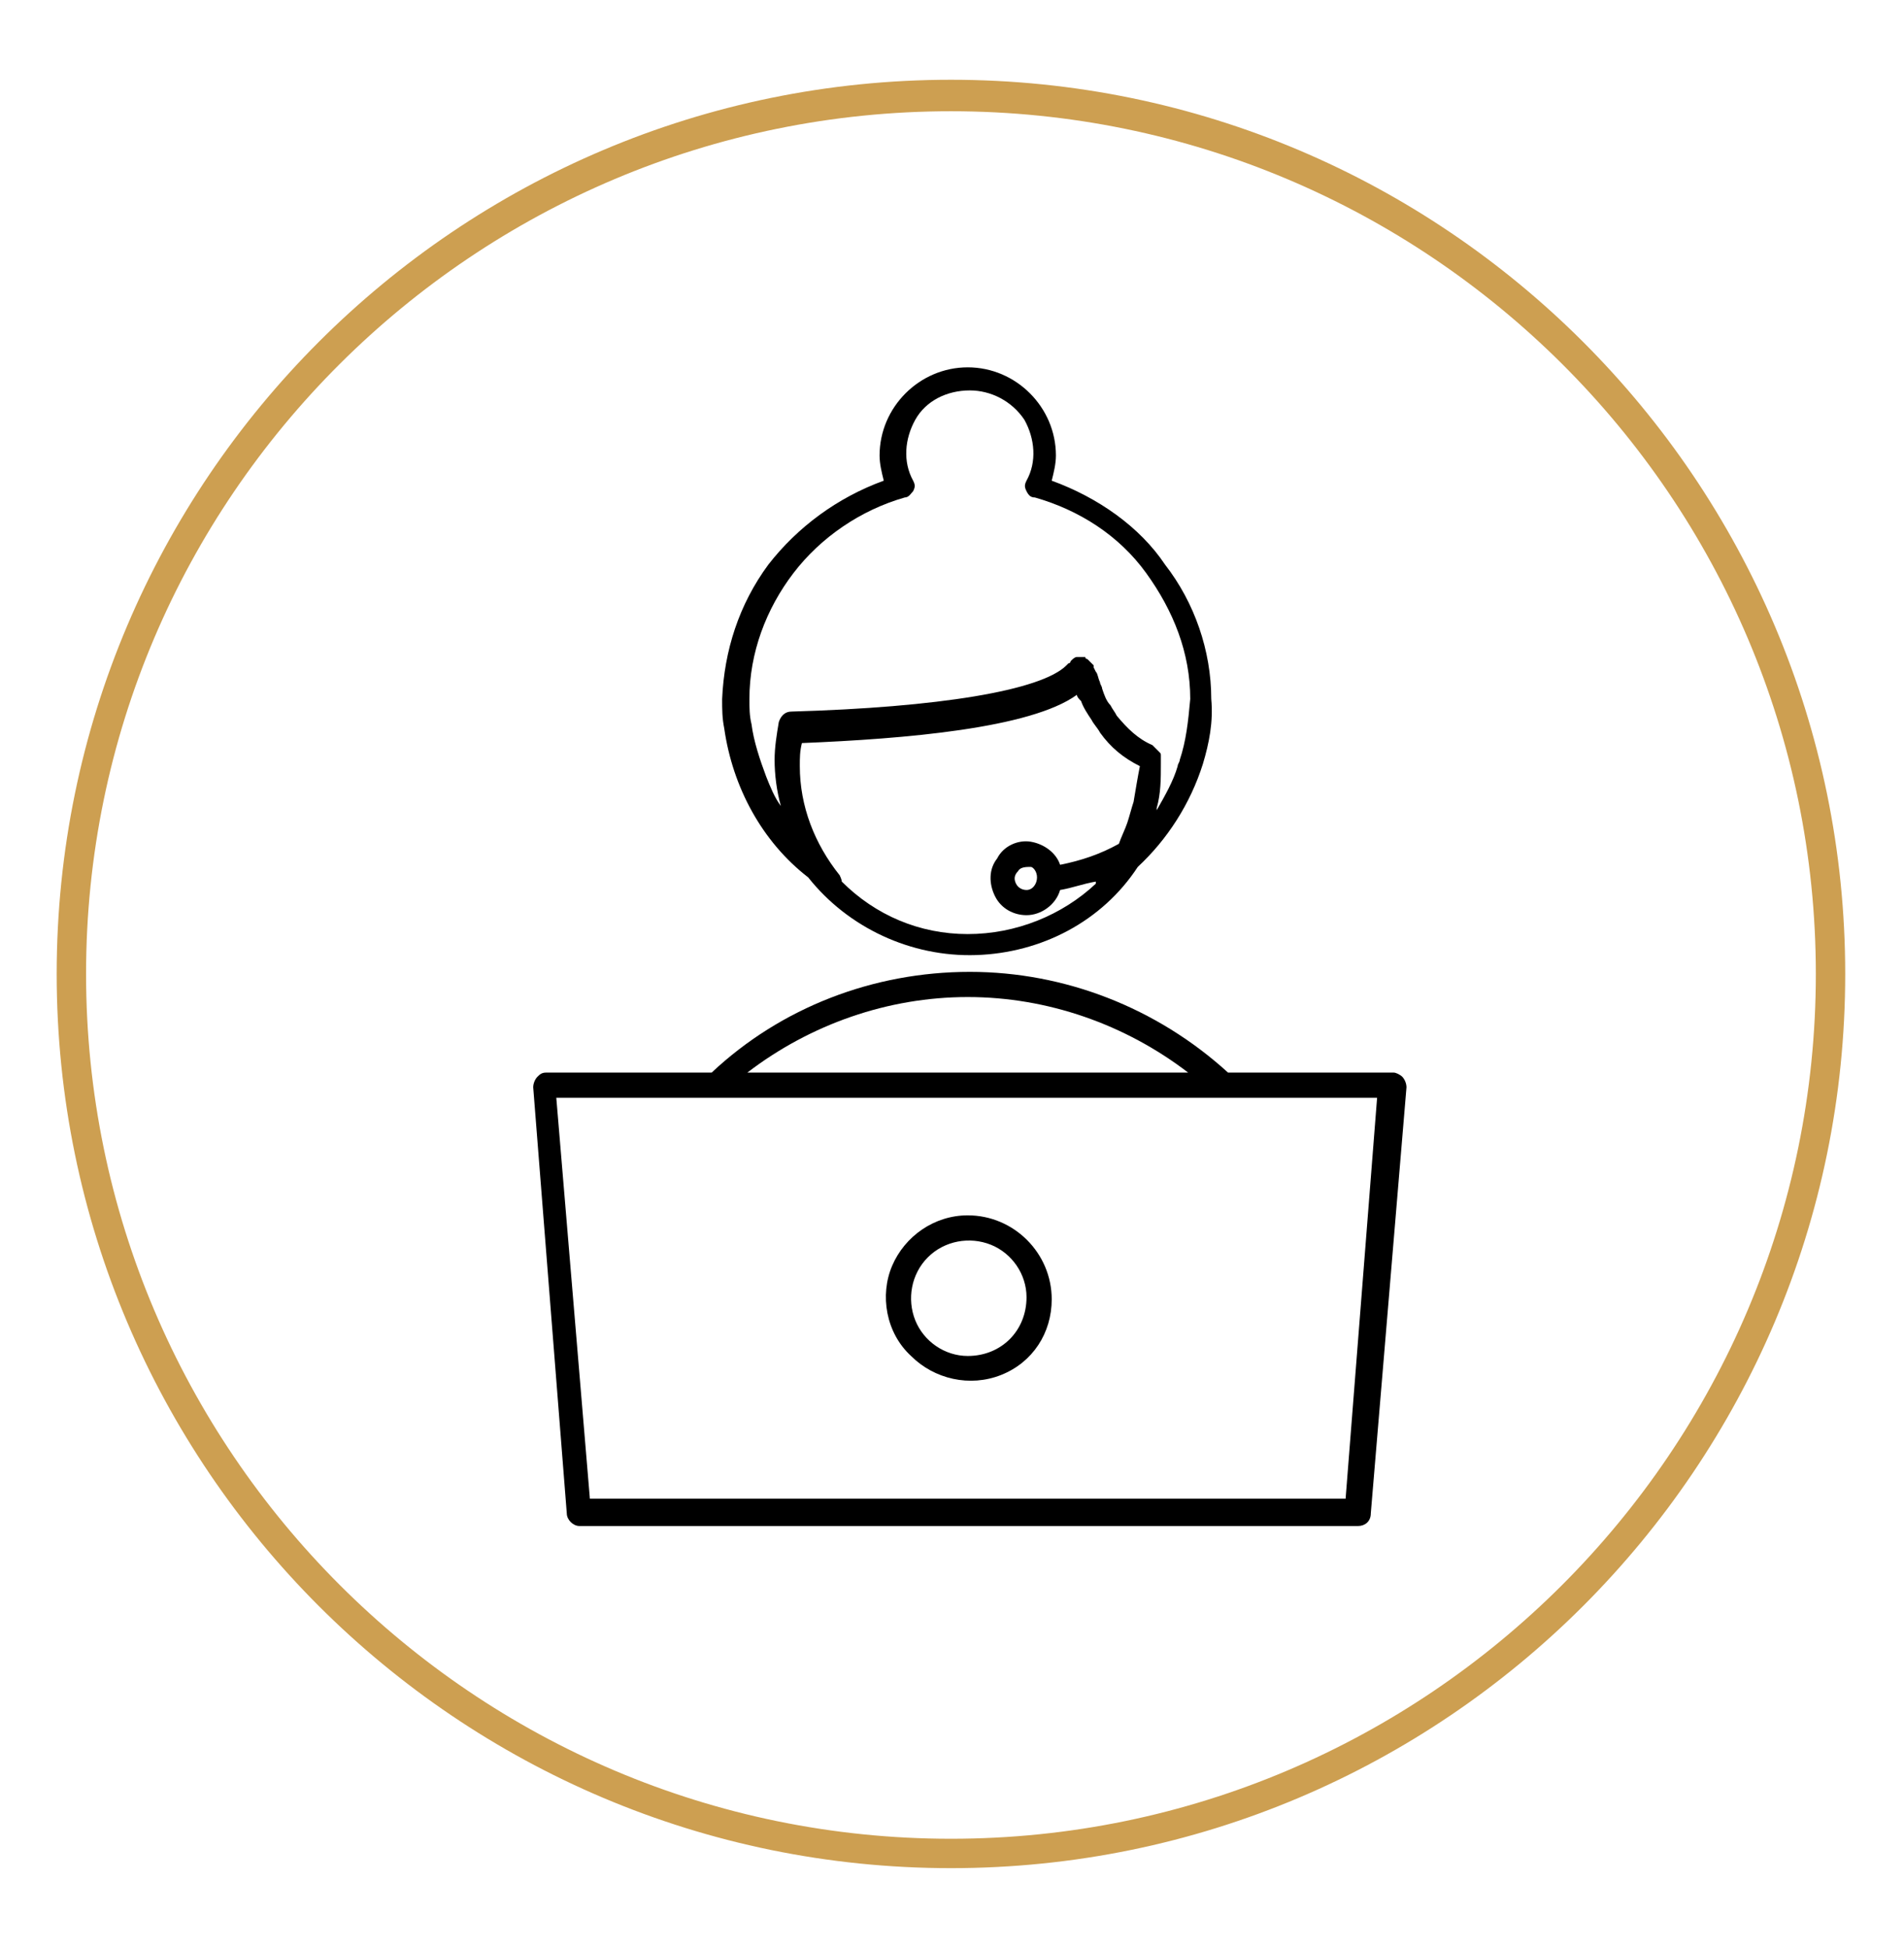 <?xml version="1.0" encoding="UTF-8"?> <svg xmlns="http://www.w3.org/2000/svg" xmlns:xlink="http://www.w3.org/1999/xlink" version="1.1" id="Calque_1" x="0px" y="0px" viewBox="0 0 90.7 92.8" style="enable-background:new 0 0 90.7 92.8;" xml:space="preserve"> <style type="text/css"> .st0{fill:#CD9F51;} </style> <path class="st0" d="M45.3,89C21.8,89,2.7,69.9,2.7,46.4S21.8,3.8,45.3,3.8s42.6,19.1,42.6,42.6S68.8,89,45.3,89z M45.3,5.3 C22.6,5.3,4.1,23.7,4.1,46.4s18.5,41.2,41.2,41.2c22.7,0,41.2-18.5,41.2-41.2S68,5.3,45.3,5.3z"></path> <g> <path d="M66.8,51.3c-0.1-0.1-0.3-0.2-0.4-0.2h-7.9c-3.4-3.1-7.8-4.8-12.3-4.8c-4.6,0-9,1.7-12.3,4.8h-7.9c-0.2,0-0.3,0.1-0.4,0.2 c-0.1,0.1-0.2,0.3-0.2,0.5L27,72.1c0,0.3,0.3,0.6,0.6,0.6h37.1c0.3,0,0.6-0.2,0.6-0.6L67,51.8C67,51.6,66.9,51.4,66.8,51.3 L66.8,51.3z M46.1,47.5c3.8,0,7.5,1.3,10.5,3.6h-21C38.6,48.8,42.3,47.5,46.1,47.5z M64.1,71.4h-36l-1.6-19.1h39.1L64.1,71.4z"></path> <path d="M46.1,57.9c-1.6,0-3,1-3.6,2.4s-0.3,3.2,0.9,4.3c1.1,1.1,2.8,1.5,4.3,0.9c1.5-0.6,2.4-2,2.4-3.6 C50.1,59.7,48.3,57.9,46.1,57.9L46.1,57.9z M46.1,64.6c-1.1,0-2.1-0.7-2.5-1.7c-0.4-1-0.2-2.2,0.6-3c0.8-0.8,2-1,3-0.6 c1,0.4,1.7,1.4,1.7,2.5C48.9,63.4,47.7,64.6,46.1,64.6L46.1,64.6z"></path> <path d="M50.1,22.9c0.1-0.4,0.2-0.8,0.2-1.2c0-2.3-1.9-4.2-4.2-4.2c-2.3,0-4.2,1.9-4.2,4.2c0,0.4,0.1,0.8,0.2,1.2 c-2.2,0.8-4.1,2.2-5.5,4c-1.4,1.9-2.1,4.1-2.2,6.4c0,0.5,0,0.9,0.1,1.4c0.4,2.8,1.8,5.4,4,7.1c1.9,2.4,4.9,3.8,8,3.7 c3.1-0.1,6-1.6,7.7-4.2c1.4-1.3,2.5-3,3.1-4.9c0.3-1,0.5-2,0.4-3.1c0-2.3-0.8-4.6-2.2-6.4C54.3,25.1,52.3,23.7,50.1,22.9L50.1,22.9 z M54,38.2c-0.1,0.3-0.2,0.7-0.3,1c-0.1,0.3-0.3,0.7-0.4,1c-0.9,0.5-1.8,0.8-2.8,1c-0.2-0.6-0.8-1-1.4-1.1 c-0.6-0.1-1.3,0.2-1.6,0.8c-0.4,0.5-0.4,1.2-0.1,1.8c0.3,0.6,0.9,0.9,1.5,0.9c0.7,0,1.4-0.5,1.6-1.2c0.6-0.1,1.1-0.3,1.7-0.4 c0,0,0,0.1,0,0.1c-1.6,1.5-3.8,2.4-6.1,2.4c-2.3,0-4.4-0.9-6-2.5c0-0.1-0.1-0.3-0.1-0.3c-1.2-1.5-1.9-3.3-1.9-5.2 c0-0.4,0-0.7,0.1-1.1c4.9-0.2,10.9-0.7,13.1-2.3v0c0,0.1,0.1,0.2,0.2,0.3c0.1,0.3,0.3,0.6,0.5,0.9c0.1,0.2,0.3,0.4,0.4,0.6 c0.5,0.7,1.1,1.2,1.9,1.6C54.2,37,54.1,37.6,54,38.2L54,38.2z M49.4,41.8C49.4,41.8,49.4,41.8,49.4,41.8c0,0.3-0.2,0.6-0.5,0.6 c-0.2,0-0.4-0.1-0.5-0.3c-0.1-0.2-0.1-0.4,0.1-0.6c0.1-0.2,0.4-0.2,0.6-0.2C49.2,41.3,49.4,41.5,49.4,41.8L49.4,41.8z M56.2,36.2 c0,0.1-0.1,0.2-0.1,0.3c-0.2,0.7-0.6,1.4-1,2.1v-0.1c0.2-0.7,0.2-1.4,0.2-2.1c0-0.1,0-0.2,0-0.4c0-0.1,0-0.1-0.1-0.2v0 c0,0-0.1-0.1-0.1-0.1c0,0-0.1-0.1-0.1-0.1l-0.1-0.1c-0.7-0.3-1.2-0.8-1.7-1.4c-0.1-0.2-0.2-0.3-0.3-0.5c-0.2-0.2-0.3-0.5-0.4-0.8 c0-0.1-0.1-0.2-0.1-0.3c-0.1-0.2-0.1-0.4-0.2-0.5l-0.1-0.2v0c0,0,0-0.1,0-0.1l-0.1-0.1c0,0-0.1-0.1-0.1-0.1c0,0,0,0-0.1-0.1 c0,0-0.1,0-0.1-0.1h0c-0.1,0-0.1,0-0.2,0c0,0-0.1,0-0.1,0h-0.1h0c-0.1,0-0.2,0.1-0.3,0.2c0,0,0,0.1-0.1,0.1c0,0-0.1,0.1-0.1,0.1 c-1.2,1.2-6.1,2-13.1,2.2h0c-0.3,0-0.5,0.2-0.6,0.5c-0.1,0.6-0.2,1.2-0.2,1.8c0,0.7,0.1,1.5,0.3,2.2c-0.3-0.4-0.5-0.9-0.7-1.4 c-0.3-0.8-0.6-1.7-0.7-2.5c-0.1-0.4-0.1-0.8-0.1-1.2c0-2.2,0.8-4.3,2.1-6c1.3-1.7,3.2-3,5.3-3.6c0.2,0,0.3-0.2,0.4-0.3 c0.1-0.2,0.1-0.3,0-0.5c-0.5-0.9-0.4-2,0.1-2.9c0.5-0.9,1.5-1.4,2.6-1.4c1,0,2,0.5,2.6,1.4c0.5,0.9,0.6,2,0.1,2.9 c-0.1,0.2-0.1,0.3,0,0.5c0.1,0.2,0.2,0.3,0.4,0.3c2.1,0.6,4,1.8,5.3,3.6s2.1,3.8,2.1,6C56.6,34.4,56.5,35.3,56.2,36.2L56.2,36.2z"></path> </g> </svg> 